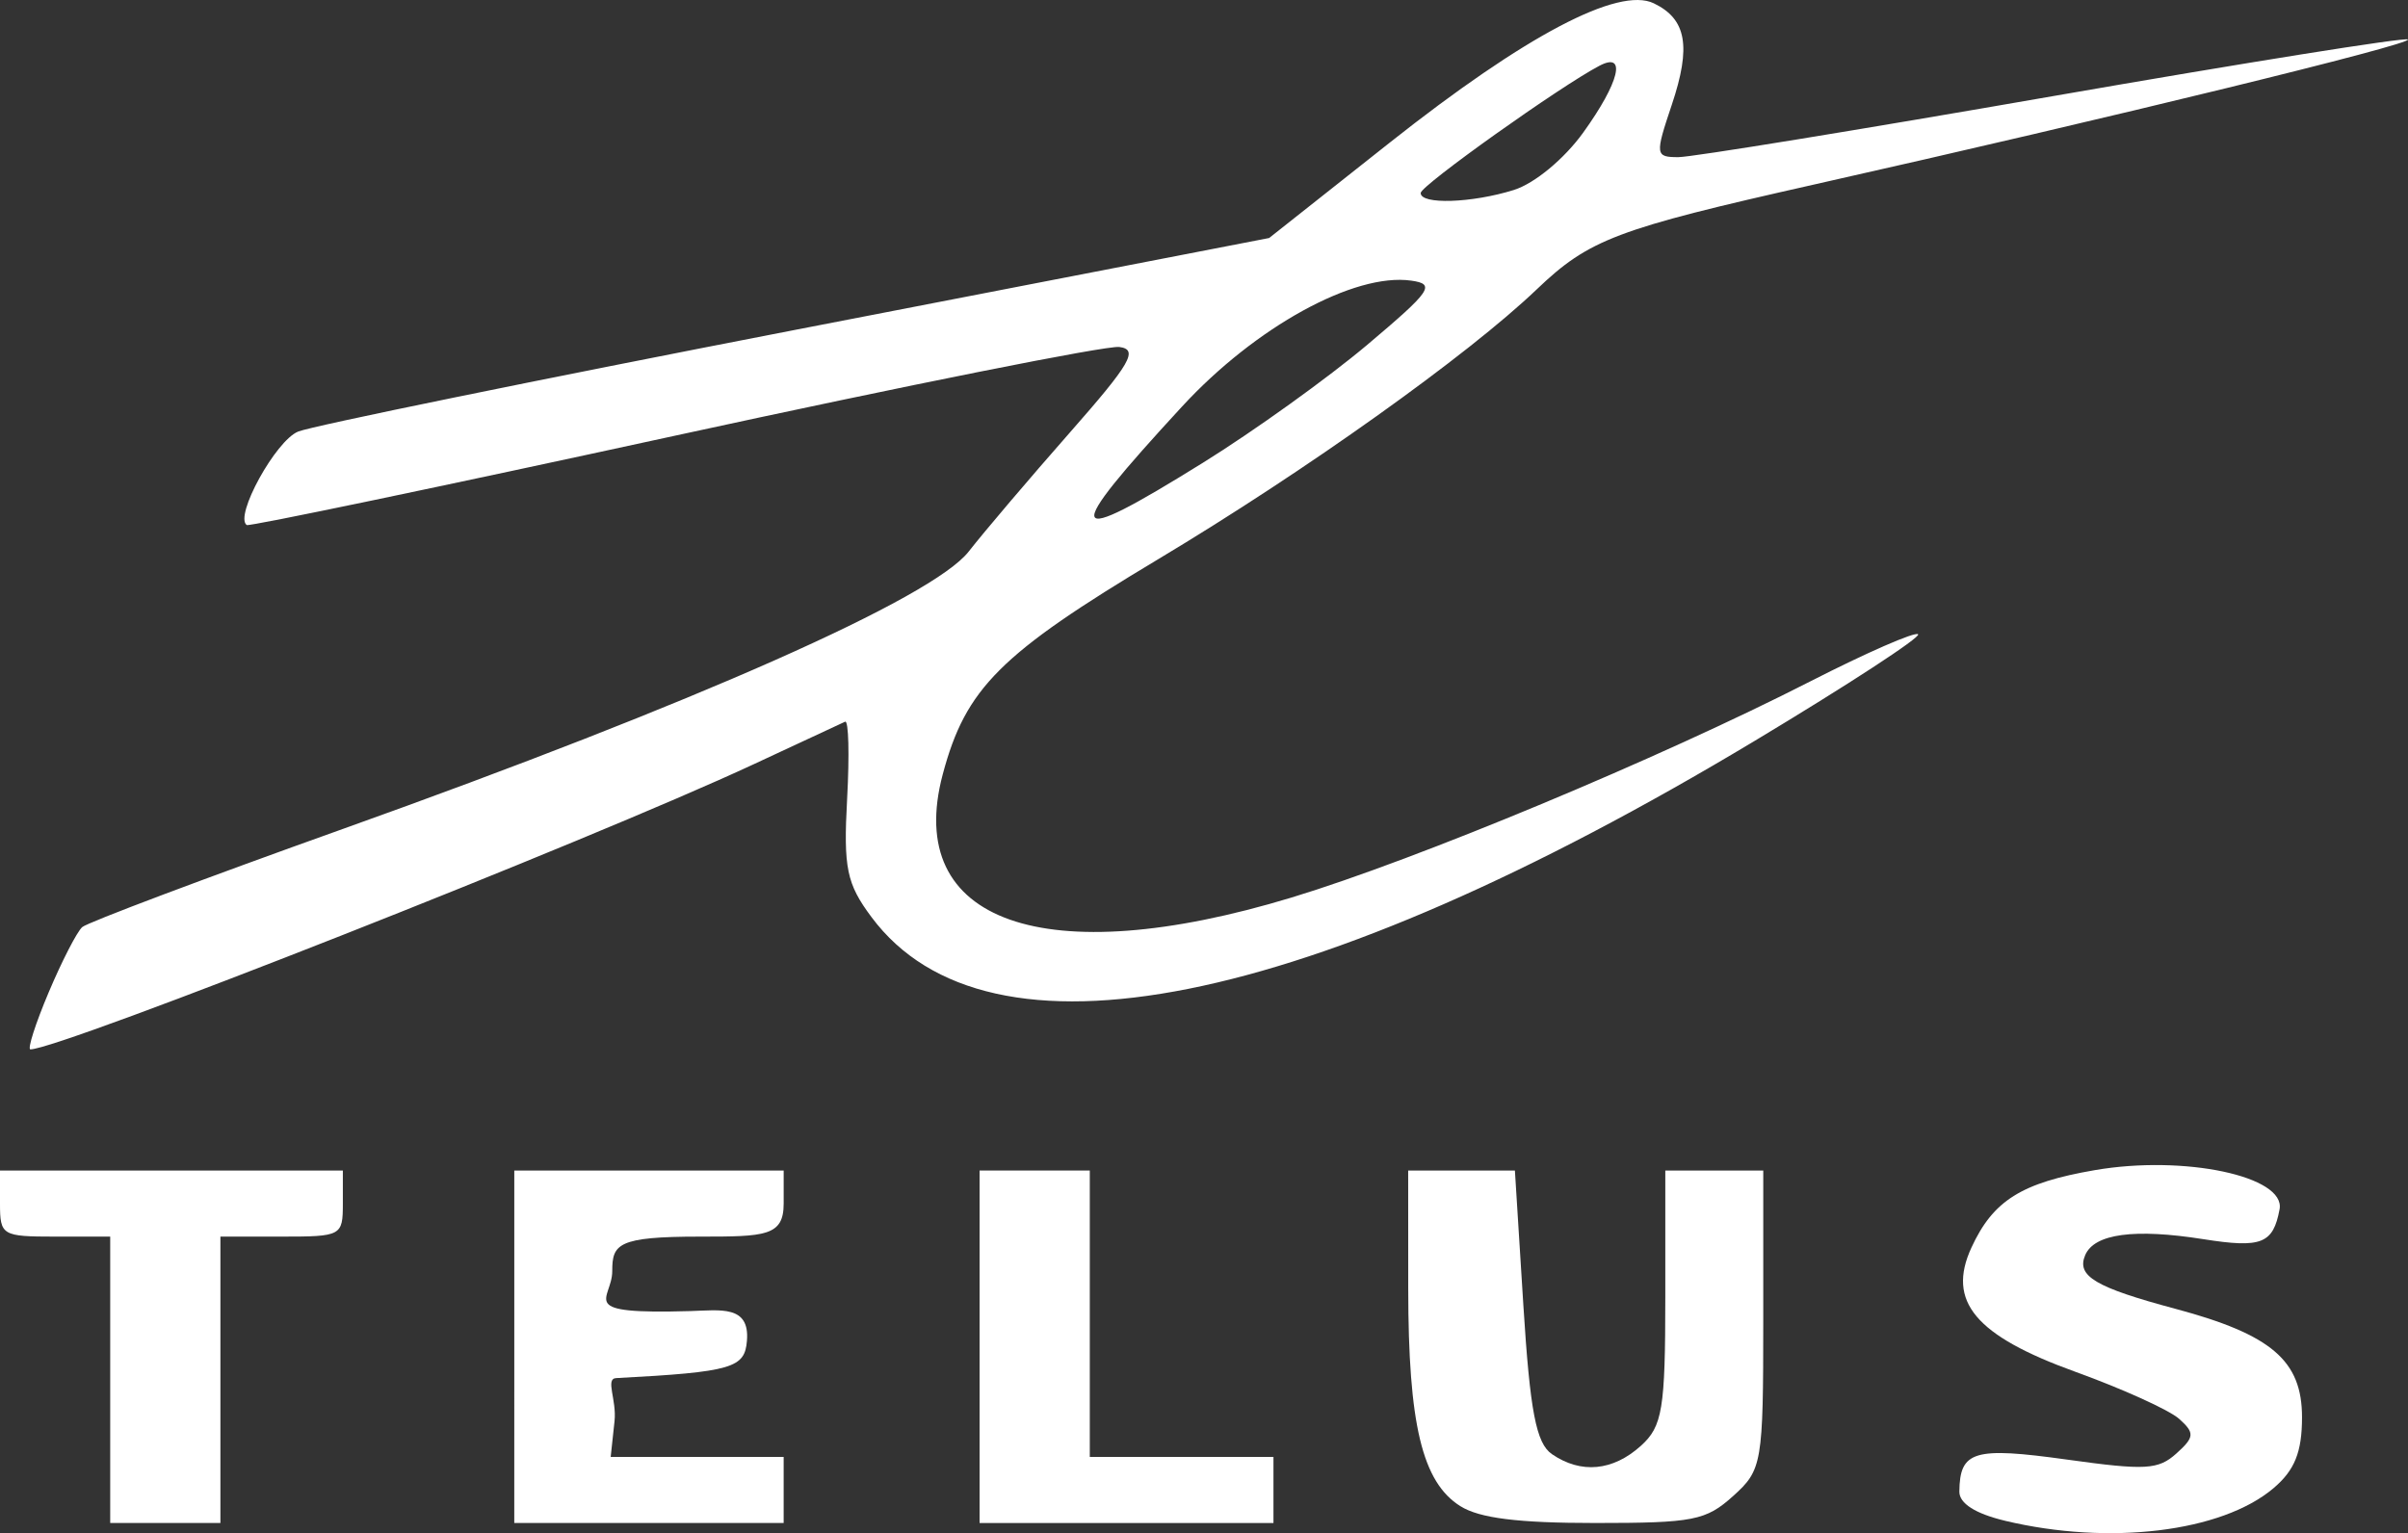 <?xml version="1.0" encoding="UTF-8" standalone="no"?>
<!-- Created with Inkscape (http://www.inkscape.org/) -->

<svg
   xmlns:dc="http://purl.org/dc/elements/1.1/"
   xmlns:cc="http://creativecommons.org/ns#"
   xmlns:rdf="http://www.w3.org/1999/02/22-rdf-syntax-ns#"
   xmlns:svg="http://www.w3.org/2000/svg"
   xmlns="http://www.w3.org/2000/svg"
   xmlns:sodipodi="http://sodipodi.sourceforge.net/DTD/sodipodi-0.dtd"
   xmlns:inkscape="http://www.inkscape.org/namespaces/inkscape"
   id="svg3554"
   version="1.1"
   inkscape:version="0.91 r13725"
   width="134.118"
   height="85.415"
   viewBox="0 0 134.118 85.415"
   sodipodi:docname="telus.png">
  <rect x="0" y="0" width="134.118" height="85.415" fill="#333333" stroke="none"/>
  <defs
     id="defs3558" />
  <sodipodi:namedview
     pagecolor="#ffffff"
     bordercolor="#666666"
     borderopacity="1"
     objecttolerance="10"
     gridtolerance="10"
     guidetolerance="10"
     inkscape:pageopacity="0"
     inkscape:pageshadow="2"
     inkscape:window-width="920"
     inkscape:window-height="851"
     id="namedview3556"
     showgrid="false"
     fit-margin-top="0"
     fit-margin-left="0"
     fit-margin-right="0"
     fit-margin-bottom="0"
     inkscape:zoom="1.5438156"
     inkscape:cx="64.643449"
     inkscape:cy="-52.375973"
     inkscape:window-x="605"
     inkscape:window-y="133"
     inkscape:window-maximized="0"
     inkscape:current-layer="svg3554" />
  <path
     style="fill:#ffffff;fill-opacity:1"
     d="M 2.709,55.291 C 3.445,53.546 4.288,51.908 4.581,51.649 4.875,51.39 11.406,48.93 19.096,46.182 38.751,39.157 51.93,33.315 53.951,30.73 c 0.873,-1.117 3.41,-4.102 5.637,-6.633 3.391,-3.854 3.838,-4.629 2.75,-4.766 -0.714,-0.09 -11.887,2.143 -24.828,4.961 -12.941,2.818 -23.636,5.05 -23.767,4.96 -0.707,-0.488 1.615,-4.711 2.864,-5.209 C 17.413,23.722 29.911,21.164 44.38,18.36 L 70.687,13.26 77.416,7.936 c 7.531,-5.959 12.727,-8.7 14.695,-7.752 1.824,0.878 2.094,2.403 1.002,5.656 -0.937,2.79 -0.921,2.915 0.367,2.915 0.74,0 10.125,-1.529 20.856,-3.398 10.731,-1.869 19.631,-3.29 19.778,-3.158 0.281,0.253 -16.462,4.344 -33.108,8.089 -10.984,2.472 -12.495,3.044 -15.416,5.835 -3.853,3.683 -12.884,10.121 -21.08,15.03 -8.817,5.281 -10.721,7.182 -12.002,11.987 -2.201,8.256 5.681,11.037 19.442,6.859 6.986,-2.121 20.473,-7.744 28.878,-12.038 3.13,-1.599 5.832,-2.78 6.005,-2.625 0.173,0.156 -3.922,2.828 -9.1,5.938 -24.993,15.013 -42.686,18.546 -49.19,9.824 -1.391,-1.865 -1.57,-2.734 -1.36,-6.601 0.133,-2.449 0.083,-4.38 -0.112,-4.291 -0.195,0.089 -2.503,1.164 -5.128,2.387 C 32.903,46.806 3.339,58.462 1.694,58.462 c -0.178,0 0.278,-1.427 1.015,-3.171 z M 66.995,25.784 c 2.851,-1.772 6.974,-4.732 9.161,-6.578 3.572,-3.014 3.821,-3.378 2.439,-3.572 -3.169,-0.445 -8.675,2.583 -12.761,7.017 -6.797,7.376 -6.586,7.947 1.16,3.133 z M 84.325,10.58 c 1.149,-0.36 2.796,-1.725 3.853,-3.191 2.019,-2.802 2.439,-4.528 0.908,-3.727 -2.178,1.139 -9.941,6.665 -9.957,7.088 -0.024,0.661 2.849,0.567 5.196,-0.169 z"
     id="path3566"
     inkscape:connector-curvature="0" />
  <path
     style="fill:#ffffff;fill-opacity:1"
     d="m 54.56,75.031 0,-9.819 3.069,0 3.069,0 0,7.978 0,7.978 5.115,0 5.115,0 0,1.841 0,1.841 -8.184,0 -8.184,0 0,-9.819 z"
     id="path3568"
     inkscape:connector-curvature="0" />
  <path
     style="fill:#ffffff;fill-opacity:1"
     d="m 28.644,75.031 0,-9.819 7.502,0 7.502,0 0,1.841 c 0,1.819 -1.027,1.841 -4.678,1.841 -4.583,0 -4.87,0.417 -4.87,1.922 0,1.624 -2.144,2.417 4.354,2.226 1.67,-0.049 3.312,-0.34 3.148,1.654 -0.123,1.502 -0.765,1.739 -7.285,2.08 -0.623,0.033 0.039,1.198 -0.09,2.402 l -0.214,1.989 4.817,0 4.817,0 0,1.841 0,1.841 -7.502,0 -7.502,0 z"
     id="path3570"
     inkscape:connector-curvature="0"
     sodipodi:nodetypes="ccccssssssscccccccc" />
  <path
     style="fill:#ffffff;fill-opacity:1"
     d="m 6.138,76.872 0,-7.978 -3.069,0 C 0.114,68.894 0,68.826 0,67.053 l 0,-1.841 9.548,0 9.548,0 0,1.841 c 0,1.8 -0.076,1.841 -3.41,1.841 l -3.41,0 0,7.978 0,7.978 -3.069,0 -3.069,0 0,-7.978 z"
     id="path3572"
     inkscape:connector-curvature="0" />
  <path
     style="fill:#ffffff;fill-opacity:1"
     d="m 111.677,84.725 c -1.657,-0.396 -2.554,-0.968 -2.547,-1.624 0.024,-2.273 0.81,-2.507 5.994,-1.785 4.378,0.61 5.084,0.57 6.098,-0.343 1.007,-0.906 1.026,-1.142 0.149,-1.926 -0.549,-0.492 -3.145,-1.669 -5.768,-2.617 -5.589,-2.019 -7.182,-3.921 -5.801,-6.923 1.207,-2.621 2.784,-3.612 6.872,-4.316 4.981,-0.858 10.635,0.341 10.291,2.181 -0.359,1.921 -1.009,2.176 -4.244,1.665 -3.838,-0.606 -6.073,-0.305 -6.582,0.888 -0.498,1.168 0.558,1.796 5.037,2.995 5.34,1.43 7.039,2.887 7.039,6.038 0,1.943 -0.408,2.955 -1.596,3.959 -2.885,2.439 -9.138,3.196 -14.943,1.809 z"
     id="path3574"
     inkscape:connector-curvature="0" />
  <path
     style="fill:#ffffff;fill-opacity:1"
     d="m 81.336,83.911 c -2.126,-1.34 -2.898,-4.558 -2.902,-12.102 l -0.003,-6.597 2.972,0 2.972,0 0.472,7.517 c 0.37,5.897 0.713,7.683 1.591,8.284 1.618,1.109 3.389,0.944 4.95,-0.46 1.206,-1.085 1.364,-2.046 1.364,-8.284 l 0,-7.057 2.728,0 2.728,0 0,8.312 c 0,8.007 -0.061,8.368 -1.674,9.819 -1.524,1.372 -2.212,1.506 -7.691,1.506 -4.296,0 -6.443,-0.268 -7.506,-0.939 z"
     id="path3576"
     inkscape:connector-curvature="0" />
</svg>
